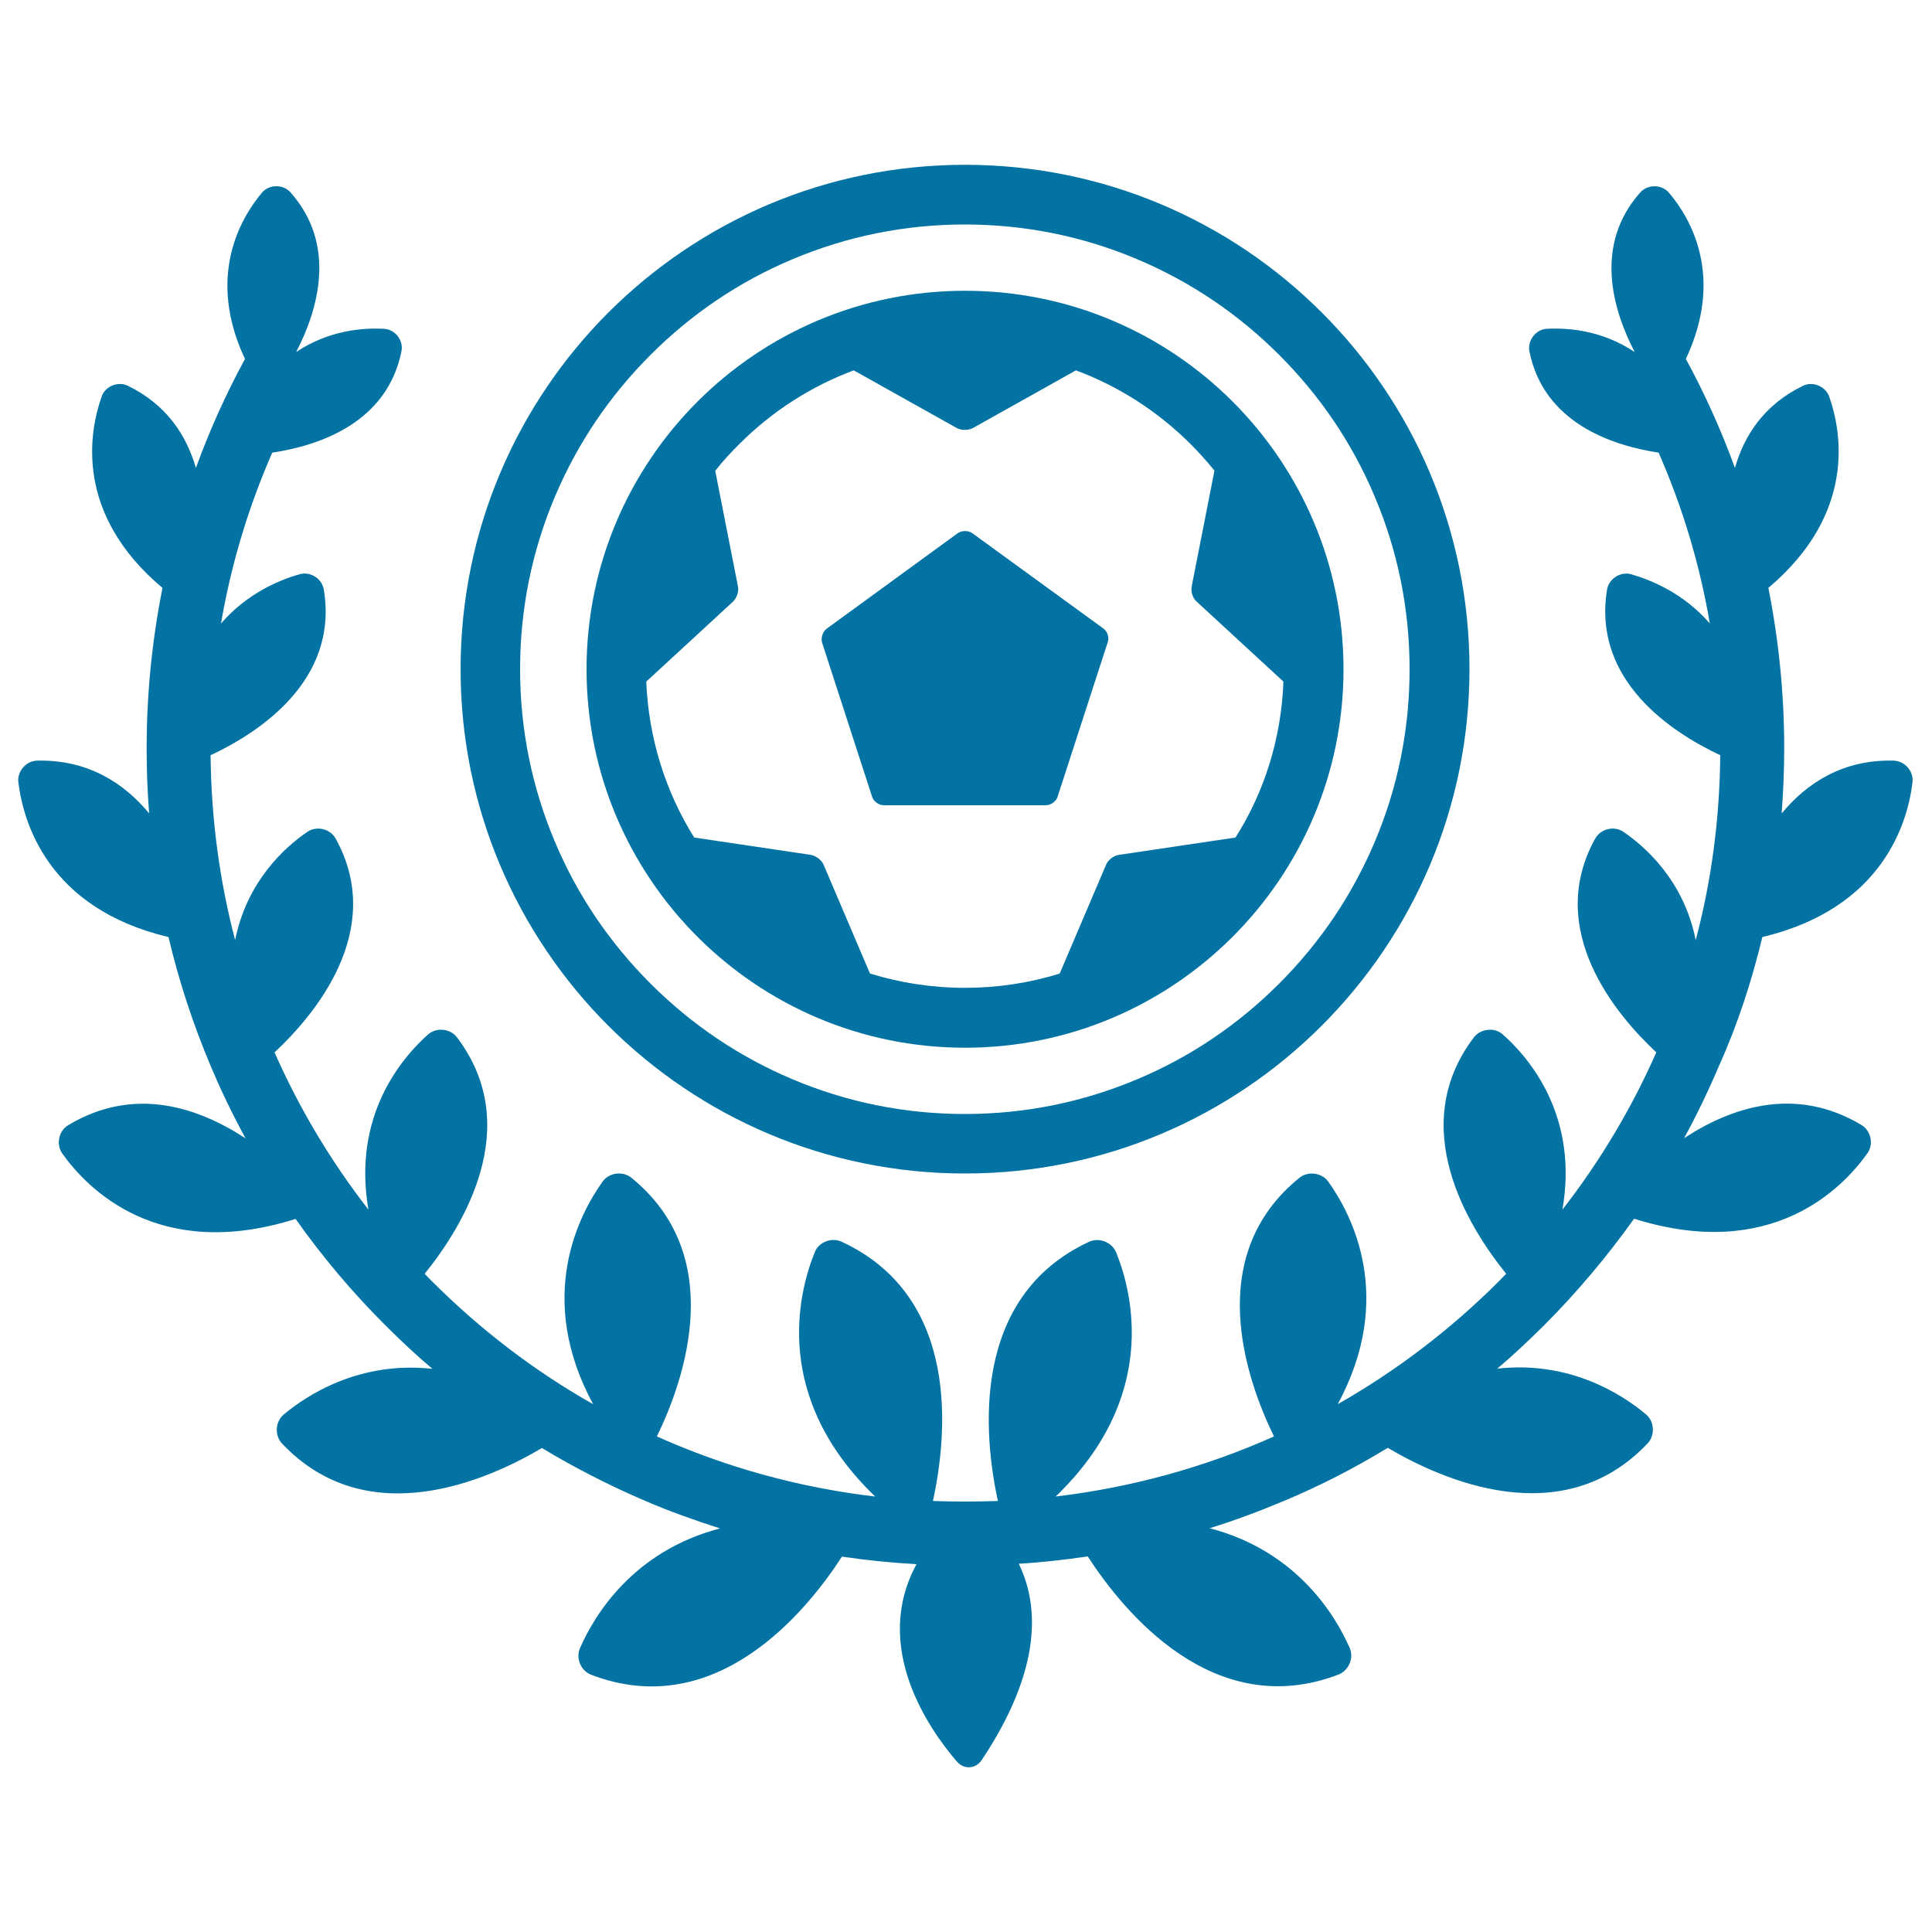 <svg xmlns="http://www.w3.org/2000/svg" viewBox="0 0 1000 1000" style="fill:#0273a2">
<title>Football Symbol With Ball And Wrenches With Leaves SVG icon</title>
<g><g><path d="M499.5,85.3c-144.2,0-261.1,116.9-261.1,261.1s117,261,261.1,261c144.1,0,261.1-116.9,261.1-261.1C760.6,202.1,643.7,85.3,499.5,85.3z M729.6,346.4c0,31.1-6.1,61.2-18.1,89.5c-11.6,27.4-28.2,52-49.4,73.2c-21.2,21.2-45.7,37.8-73.2,49.4c-28.4,12-58.4,18.1-89.5,18.1c-31.1,0-61.2-6.1-89.5-18.1c-27.4-11.6-52-28.2-73.2-49.4c-21.2-21.2-37.8-45.7-49.4-73.2c-12-28.4-18.1-58.4-18.1-89.5c0-31.1,6.1-61.2,18.1-89.5c11.6-27.4,28.2-52,49.4-73.2c21.2-21.2,45.7-37.8,73.2-49.4c28.4-12,58.4-18.1,89.5-18.1c31.1,0,61.2,6.1,89.5,18.1c27.4,11.6,52,28.2,73.2,49.4c21.2,21.2,37.8,45.7,49.4,73.2C723.5,285.2,729.6,315.3,729.6,346.4z"/><path d="M499.5,150.5c-108.2,0-195.9,87.8-195.9,195.9c0,108.1,87.8,195.9,195.9,195.9c108.1,0,195.9-87.8,195.9-195.9C695.4,238.2,607.7,150.5,499.5,150.5z M619.4,311.4l44.9,41.4c-1.1,29-9.6,56.7-24.8,80.7l-60.5,9c-2.6,0.4-5.5,2.6-6.5,5.1l-24,56.3c-15.7,4.9-32.2,7.4-49.1,7.4s-33.5-2.6-49.1-7.4l-24-56.3c-1-2.4-3.9-4.6-6.5-5.1l-60.5-9c-15.1-24.2-23.6-51.8-24.8-80.7l44.9-41.4c1.9-1.8,3.1-5.3,2.6-7.7l-11.8-60c3.8-4.9,8.1-9.5,12.5-13.9c17-17,37.2-29.9,59.2-38.1l53.4,29.9c2.3,1.2,5.9,1.2,8.2,0l53.4-29.9c22,8.2,42.1,21,59.2,38c4.4,4.4,8.6,9.1,12.5,13.9l-11.8,60C616.3,306.3,617.4,309.7,619.4,311.4z"/><path d="M571.1,325.3L503.3,276c-2.1-1.5-5.5-1.5-7.6,0l-67.8,49.4c-2.1,1.5-3.1,4.8-2.4,7.2l25.9,79.8c0.8,2.5,3.5,4.4,6.1,4.4h83.8c2.6,0,5.4-2,6.1-4.4l25.9-79.8C574.3,330,573.2,326.8,571.1,325.3z"/><path d="M912.2,485c62.7-14.9,75.3-59.7,77.7-80.1c0.7-5.7-4-11-9.7-11.2c-26.2-0.7-44.9,11.5-58,27.3c0.8-11.2,1.3-22.3,1.3-33.7c0-28-2.8-55.8-8.2-83c45.5-38.4,38-80.6,31.5-99c-1.9-5.4-8.6-8.1-13.6-5.6c-20,9.7-30.4,25.6-35.2,42.5c-7-19.3-15.5-38.2-25.4-56.4c20.1-42.8,2.4-73-8.8-86.1c-3.7-4.3-10.8-4.4-14.7-0.2c-24.3,27.2-14.4,60.7-3,82.7c-17.1-11.4-34.8-12.6-45.5-12c-5.7,0.3-10,6-9,11.6c7.4,36.9,42.3,48.7,66.9,52.5c12.4,28.3,21.3,57.8,26.5,88.4c-13.6-15.7-30.4-22.5-40.8-25.5c-5.5-1.5-11.5,2.4-12.4,8c-7.7,47.3,33.9,74.1,58.6,85.7c-0.3,32.7-4.5,64.8-12.7,95.7c-6.1-30.6-25.8-48.1-37.5-56.1c-4.8-3.2-11.7-1.5-14.5,3.5c-26.3,47.4,10.9,91.4,31.6,110.7c-12.7,28.8-29,56.2-48.6,81.4c8.5-48.5-17.1-78.5-30.9-90.7c-4.2-3.8-11.4-3-14.9,1.5c-35.3,46.5-2.7,98.4,16.7,122.4c-1.2,1.2-2.5,2.5-3.7,3.8c-25.2,25.2-53.4,46.6-83.5,63.7c29.9-55.2,7.3-98.2-4.9-115.2c-3.3-4.6-10.4-5.6-14.9-2c-49.8,40.3-27.8,103.9-13.2,133.9c-35.6,15.9-73.6,26.4-113,31.1c53.4-51.3,39.9-105.2,31.3-126.4c-2.2-5.3-8.8-7.8-13.9-5.5c-61.8,28.6-54.6,100.5-47.3,134.2c-5.4,0.2-10.8,0.3-16.3,0.3c-0.2,0-0.3,0-0.5,0c-0.2,0-0.3,0-0.5,0c-5.5,0-10.8-0.1-16.3-0.3c7.3-33.7,14.7-105.5-47.3-134.2c-5.2-2.4-11.9,0.2-13.9,5.5c-8.6,21.2-22.1,75.1,31.3,126.4c-39.3-4.6-77.3-15.1-113-31.1c14.6-30,36.4-93.6-13.2-133.9c-4.4-3.6-11.6-2.7-14.9,2c-12.2,17-34.8,60-4.9,115.2c-30.3-17.1-58.3-38.5-83.5-63.7c-1.2-1.2-2.5-2.5-3.7-3.8c19.4-24,52-75.9,16.7-122.4c-3.4-4.5-10.5-5.3-14.9-1.5c-13.7,12.2-39.3,42.1-30.9,90.7c-19.6-25.2-35.9-52.6-48.6-81.4c20.7-19.3,57.9-63.3,31.6-110.7c-2.8-5-9.7-6.7-14.5-3.5c-11.7,7.9-31.4,25.6-37.5,56.1c-8.1-30.9-12.4-63-12.7-95.7c24.8-11.6,66.4-38.5,58.6-85.7c-0.9-5.7-6.9-9.5-12.4-8c-10.4,2.9-27.2,9.8-40.8,25.5c5.2-30.5,14.1-60,26.5-88.4c24.6-3.7,59.5-15.6,66.9-52.5c1.1-5.6-3.2-11.3-9-11.6c-10.7-0.6-28.4,0.6-45.5,12c11.4-22,21.2-55.5-3-82.7c-3.8-4.2-10.9-4.2-14.7,0.2c-11,13.1-28.9,43.3-8.8,86.1c-9.9,18.2-18.4,37.1-25.4,56.4c-4.9-16.9-15.2-32.8-35.2-42.5c-5.2-2.5-11.8,0.2-13.6,5.6c-6.5,18.4-14.1,60.7,31.5,99c-5.4,27.2-8.2,54.9-8.2,83c0,11.3,0.4,22.5,1.3,33.7c-13.1-15.8-31.8-27.9-58-27.3c-5.7,0.1-10.4,5.6-9.7,11.2c2.5,20.4,15.1,65.3,77.7,80.1c5.4,22.8,12.7,45.1,21.9,66.9c5.4,12.8,11.4,25.2,18,37.3c-24.6-16.1-57.7-27.3-91.8-6.8c-4.9,2.9-6.4,9.9-3.1,14.6c12.9,18.2,49.7,56.4,120.8,33.9c13.9,19.7,29.5,38.2,46.8,55.4c7.7,7.7,15.7,15.2,24,22.2c-37.7-4.1-64.7,13.4-77,23.7c-4.3,3.6-4.8,10.8-0.8,15c44.2,46.7,106.5,18.9,134.5,2.3c17.1,10.3,35.1,19.5,53.8,27.5c12.6,5.4,25.5,10,38.4,14.1c-45.2,11.8-65.2,45.2-72.5,62c-2.3,5.3,0.5,11.8,5.9,13.8c64.6,24.6,111.3-32.8,129.7-61.2c12.7,1.9,25.6,3.2,38.6,3.9c-23.3,42.8,6.4,85.4,20.9,102.2c3.7,4.3,9.8,3.8,12.9-0.9c31.8-47.8,29.3-80.7,19.1-101.5c12-0.7,24-2.1,35.7-3.8c18.5,28.5,65,85.8,129.7,61.2c5.4-2.1,8.2-8.6,5.9-13.8c-7.3-16.7-27.3-50.2-72.5-62c13-4,25.8-8.8,38.4-14.1c18.7-7.8,36.6-17,53.8-27.5c28.1,16.6,90.3,44.4,134.5-2.3c3.9-4.1,3.6-11.3-0.8-15c-12.3-10.3-39.3-27.9-77-23.7c8.3-7,16.2-14.5,24-22.2c17.2-17.2,32.8-35.8,46.8-55.4c71.1,22.4,107.9-15.7,120.8-33.9c3.3-4.6,1.8-11.7-3.1-14.6c-34.1-20.4-67.2-9.3-91.8,6.8c6.6-12.1,12.6-24.6,18-37.3C899.5,530.1,906.7,507.7,912.2,485z"/></g></g>
</svg>